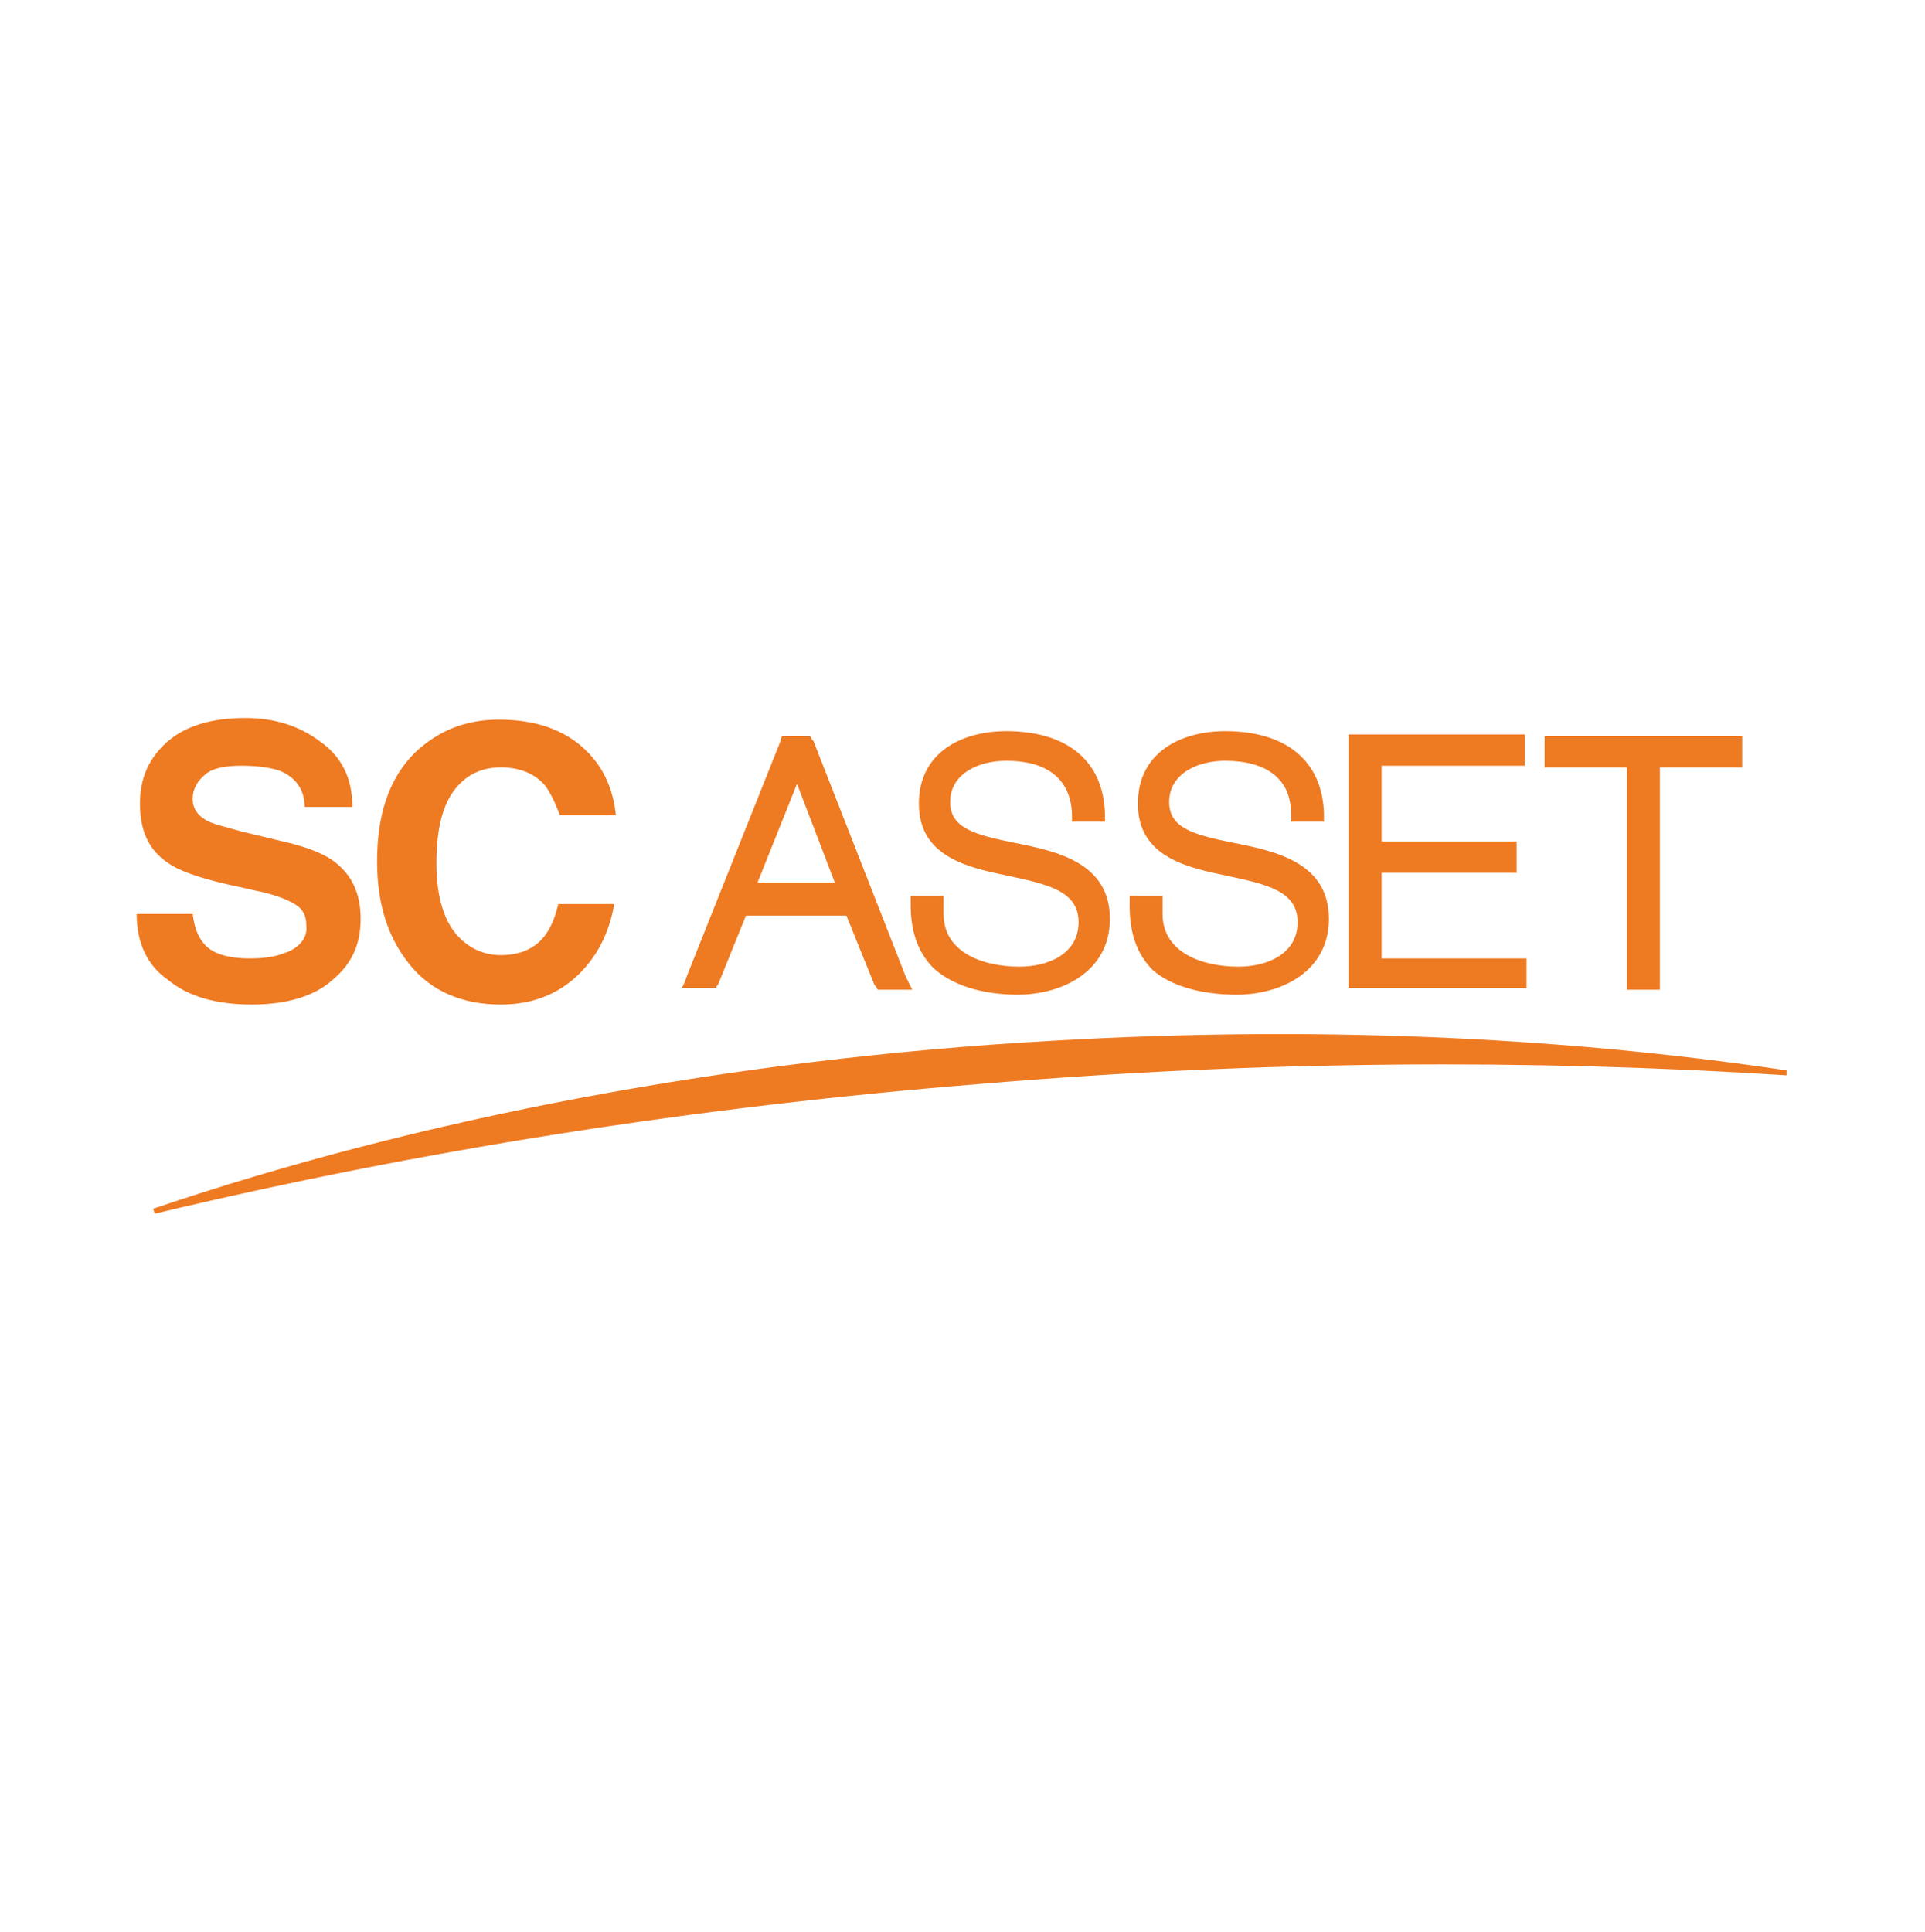 <?xml version="1.0" encoding="utf-8"?>
<!-- Generator: Adobe Illustrator 23.0.2, SVG Export Plug-In . SVG Version: 6.00 Build 0)  -->
<!DOCTYPE svg PUBLIC "-//W3C//DTD SVG 1.1//EN" "http://www.w3.org/Graphics/SVG/1.1/DTD/svg11.dtd">
<svg version="1.1" id="Layer_1" xmlns:x="http://ns.adobe.com/Extensibility/1.0/" xmlns:i="http://ns.adobe.com/AdobeIllustrator/10.0/" xmlns:graph="http://ns.adobe.com/Graphs/1.0/"
	 xmlns="http://www.w3.org/2000/svg" xmlns:xlink="http://www.w3.org/1999/xlink" x="0px" y="0px" viewBox="0 0 116.9 117.3"
	 style="enable-background:new 0 0 116.9 117.3;" xml:space="preserve">
<style type="text/css">
	.st0{fill:#EE7A22;}
</style>
<path class="st0" d="M30.4,61c1.9,0,3.4-0.6,4.6-1.7c1.2-1.1,2-2.6,2.3-4.4h-3.4c-0.2,0.9-0.5,1.5-0.8,1.9c-0.6,0.8-1.5,1.2-2.7,1.2
	c-1.1,0-2.1-0.5-2.8-1.4c-0.7-0.9-1.1-2.3-1.1-4.2c0-1.8,0.3-3.3,1-4.3c0.7-1,1.7-1.5,2.9-1.5c1.2,0,2.1,0.4,2.7,1.1
	c0.3,0.4,0.6,1,0.9,1.8h3.4c-0.1-1-0.4-2.1-1.1-3.1c-1.3-1.8-3.3-2.7-6-2.7c-2.1,0-3.7,0.7-5.1,2c-1.6,1.6-2.3,3.8-2.3,6.6
	c0,2.7,0.7,4.7,2,6.3C26.2,60.2,28.1,61,30.4,61z M17.2,57.9c-0.5,0.2-1.2,0.3-2,0.3c-1.4,0-2.4-0.3-2.9-1c-0.3-0.4-0.5-0.9-0.6-1.7
	H8.3c0,1.7,0.6,3.1,1.9,4c1.2,1,2.9,1.5,5.1,1.5c2.1,0,3.8-0.5,4.9-1.5c1.2-1,1.7-2.2,1.7-3.7c0-1.5-0.5-2.6-1.5-3.4
	c-0.6-0.5-1.6-0.9-2.8-1.2l-2.9-0.7c-1.1-0.3-1.9-0.5-2.2-0.7c-0.5-0.3-0.8-0.7-0.8-1.3c0-0.6,0.3-1.1,0.8-1.5
	c0.5-0.4,1.3-0.5,2.2-0.5c0.8,0,1.9,0.1,2.5,0.4c0.8,0.4,1.3,1.1,1.3,2.1h2.9c0-1.8-0.7-3.1-2-4c-1.2-0.9-2.7-1.4-4.5-1.4
	c-2.1,0-3.7,0.5-4.8,1.5c-1.1,1-1.6,2.2-1.6,3.7c0,1.6,0.5,2.8,1.7,3.6c0.7,0.5,1.9,0.9,3.6,1.3l1.8,0.4c1,0.2,1.8,0.5,2.3,0.8
	c0.5,0.3,0.7,0.7,0.7,1.3C18.7,56.9,18.2,57.6,17.2,57.9z M63.9,63.2c-19.5,1.1-38.4,4.7-54.6,10.2l0.1,0.3
	c15.9-3.8,32.8-6.5,50.4-7.9c16.7-1.4,33.2-1.5,48.7-0.5l0-0.3C94.4,62.9,79.4,62.3,63.9,63.2z M43.5,59.9l0.1-0.1l1.7-4.2h6.1
	l1.7,4.2l0.1,0.1l0.1,0.2h2.1l-0.2-0.4L55,59.3L49.4,45l-0.1-0.1l-0.1-0.2l-1.7,0l-0.1,0.2L47.4,45l-5.7,14.3l-0.1,0.3l-0.2,0.4h2.1
	L43.5,59.9z M48.4,47.6l2.3,6H46L48.4,47.6z M61.8,60.4c2.7,0,5.6-1.4,5.6-4.6c0-3.4-3.2-4.1-5.7-4.6c-2.5-0.5-4-0.9-4-2.5
	c0-1.7,1.7-2.5,3.4-2.5c2.5,0,3.9,1.1,4,3.2l0,0.2l0,0.3h2l0-0.3l0-0.2c-0.1-3.2-2.3-5-6-5c-2.7,0-5.3,1.3-5.3,4.4
	c0,3.3,3.1,3.9,5.5,4.4c2.3,0.5,4.2,0.9,4.2,2.8c0,1.9-1.8,2.7-3.6,2.7c-2.1,0-4.6-0.8-4.6-3.2v-1.1h-2l0,0.3l0,0.2
	c0,1.6,0.4,2.9,1.4,3.9C57.8,59.8,59.6,60.4,61.8,60.4z M75.1,60.4c2.7,0,5.6-1.4,5.6-4.6c0-3.4-3.2-4.1-5.7-4.6
	c-2.5-0.5-4-0.9-4-2.5c0-1.7,1.7-2.5,3.4-2.5c2.5,0,4,1.1,4,3.2l0,0.2l0,0.3h2l0-0.3l0-0.2c-0.1-3.2-2.3-5-6-5
	c-2.7,0-5.3,1.3-5.3,4.4c0,3.3,3.1,3.9,5.5,4.4c2.3,0.5,4.2,0.9,4.2,2.8c0,1.9-1.8,2.7-3.6,2.7c-2.1,0-4.6-0.8-4.6-3.2v-1.1h-2
	l0,0.6c0,1.6,0.4,2.9,1.4,3.9C71,59.8,72.8,60.4,75.1,60.4z M92.7,58.2h-8.8l0-5.2h8.2l0-1.9h-8.2v-4.6l8.7,0v-1.9l-10.7,0v15.4
	l10.8,0L92.7,58.2z M98.8,60.1l2,0l0-13.5h5l0-1.9H93.8v1.9h5V60.1z"/>
</svg>
